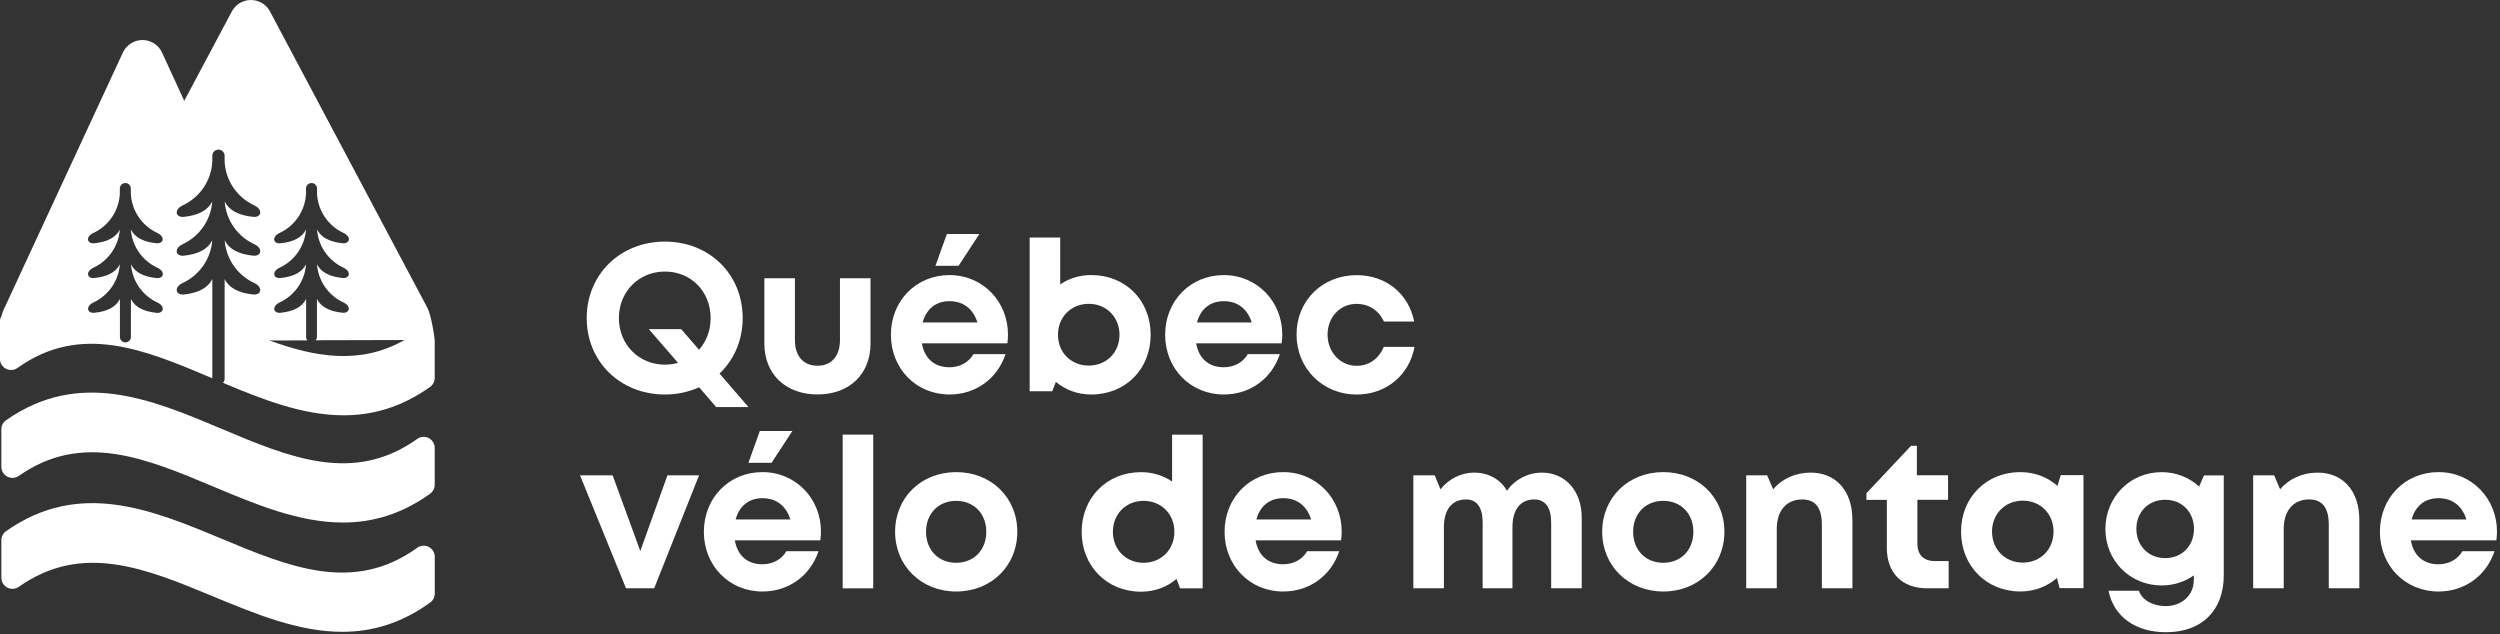 <svg width="536" height="136" viewBox="0 0 536 136" fill="none" xmlns="http://www.w3.org/2000/svg">
<rect x="0" y="0" width="536" height="136" fill="#333333" stroke="none"/>
<g clip-path="url(#clip0_2641_147220)">
<path d="M153.549 87.27L149.889 83.03C147.699 84.03 145.219 84.58 142.549 84.58C132.969 84.58 125.789 77.52 125.789 68.19C125.789 58.86 132.959 51.8 142.549 51.8C152.139 51.8 159.229 58.83 159.229 68.19C159.229 72.97 157.369 77.15 154.269 80.09L160.469 87.27H153.539H153.549ZM145.359 77.79L139.119 70.57H146.049L149.869 74.99C151.429 73.24 152.359 70.88 152.359 68.2C152.359 62.5 148.159 58.22 142.559 58.22C136.959 58.22 132.689 62.54 132.689 68.2C132.689 73.86 136.969 78.18 142.559 78.18C143.539 78.18 144.479 78.05 145.369 77.8L145.359 77.79Z" fill="white"/>
<path d="M163.879 73.66V59.66H170.429V72.91C170.429 76.36 172.249 78.41 175.279 78.41C178.309 78.41 180.089 76.31 180.089 72.91V59.66H186.639V73.66C186.639 80.2 182.129 84.57 175.279 84.57C168.429 84.57 163.879 80.2 163.879 73.66Z" fill="white"/>
<path d="M216.11 71.69C216.11 72.33 216.07 72.97 215.98 73.61H197.65C198.22 76.92 200.39 78.74 203.57 78.74C205.85 78.74 207.71 77.66 208.71 75.93H215.59C213.83 81.21 209.19 84.58 203.57 84.58C196.42 84.58 191.01 79.04 191.01 71.78C191.01 64.52 196.39 58.98 203.57 58.98C210.75 58.98 216.11 64.71 216.11 71.69ZM197.82 69.14H209.56C208.63 66.18 206.51 64.57 203.57 64.57C200.63 64.57 198.58 66.27 197.82 69.14ZM205.52 56.99H200.56L203.01 50.17H209.98L205.52 56.99Z" fill="white"/>
<path d="M246.7 71.78C246.7 79.11 241.35 84.58 233.96 84.58C231.02 84.58 228.4 83.58 226.38 81.87L225.6 83.89H220.76V50.93H227.31V60.97C229.18 59.7 231.45 58.97 233.96 58.97C241.35 58.97 246.7 64.43 246.7 71.77V71.78ZM233.43 78.38C237.23 78.38 240.02 75.55 240.02 71.78C240.02 68.01 237.23 65.14 233.43 65.14C229.63 65.14 226.83 67.98 226.83 71.78C226.83 75.58 229.63 78.38 233.43 78.38Z" fill="white"/>
<path d="M274.919 71.689C274.919 72.329 274.879 72.969 274.789 73.609H256.459C257.029 76.919 259.199 78.74 262.379 78.74C264.659 78.74 266.519 77.659 267.519 75.93H274.399C272.639 81.21 267.999 84.579 262.379 84.579C255.229 84.579 249.809 79.04 249.809 71.779C249.809 64.519 255.189 58.98 262.379 58.98C269.569 58.98 274.919 64.71 274.919 71.689ZM256.629 69.139H268.369C267.439 66.18 265.319 64.57 262.379 64.57C259.439 64.57 257.389 66.269 256.629 69.139Z" fill="white"/>
<path d="M290.839 84.58C283.549 84.58 277.979 78.97 277.979 71.71C277.979 64.45 283.519 58.99 290.879 58.99C297.149 58.99 302.019 62.97 303.199 68.93H296.699C295.639 66.55 293.459 65.15 290.849 65.15C287.299 65.15 284.629 68 284.629 71.75C284.629 75.5 287.349 78.43 290.849 78.43C293.499 78.43 295.589 76.96 296.689 74.37H303.279C302.139 80.46 297.179 84.59 290.839 84.59V84.58Z" fill="white"/>
<path d="M149.879 101.91L140.259 126.13H134.219L124.359 101.91H131.349L137.279 118.14L143.099 101.91H149.889H149.879Z" fill="white"/>
<path d="M176.01 113.93C176.01 114.57 175.97 115.21 175.88 115.85H157.55C158.12 119.16 160.29 120.98 163.47 120.98C165.75 120.98 167.61 119.9 168.61 118.17H175.49C173.73 123.45 169.09 126.82 163.47 126.82C156.32 126.82 150.91 121.28 150.91 114.02C150.91 106.76 156.29 101.22 163.47 101.22C170.65 101.22 176.01 106.95 176.01 113.93ZM157.72 111.38H169.46C168.53 108.42 166.41 106.81 163.47 106.81C160.53 106.81 158.48 108.51 157.72 111.38ZM165.42 99.23H160.46L162.91 92.41H169.88L165.42 99.23Z" fill="white"/>
<path d="M180.67 93.18H187.22V126.14H180.67V93.18Z" fill="white"/>
<path d="M191.91 114.02C191.91 106.67 197.5 101.22 205.01 101.22C212.52 101.22 218.11 106.68 218.11 114.02C218.11 121.36 212.48 126.82 205.01 126.82C197.54 126.82 191.91 121.33 191.91 114.02ZM211.46 114.02C211.46 110.1 208.78 107.38 205 107.38C201.22 107.38 198.54 110.1 198.54 114.02C198.54 117.94 201.22 120.66 205 120.66C208.78 120.66 211.46 117.94 211.46 114.02Z" fill="white"/>
<path d="M257.85 93.18V126.14H253.01L252.24 124.12C250.21 125.85 247.59 126.86 244.65 126.86C237.3 126.86 231.91 121.36 231.91 114.03C231.91 106.7 237.3 101.23 244.65 101.23C247.15 101.23 249.42 101.96 251.3 103.24V93.19H257.85V93.18ZM251.79 114.02C251.79 110.22 248.99 107.38 245.19 107.38C241.39 107.38 238.6 110.21 238.6 114.02C238.6 117.83 241.39 120.66 245.19 120.66C248.99 120.66 251.79 117.81 251.79 114.02Z" fill="white"/>
<path d="M287.659 113.93C287.659 114.57 287.619 115.21 287.529 115.85H269.199C269.769 119.16 271.939 120.98 275.119 120.98C277.399 120.98 279.259 119.9 280.259 118.17H287.139C285.379 123.45 280.739 126.82 275.119 126.82C267.969 126.82 262.549 121.28 262.549 114.02C262.549 106.76 267.929 101.22 275.119 101.22C282.309 101.22 287.659 106.95 287.659 113.93ZM269.369 111.38H281.109C280.179 108.42 278.059 106.81 275.119 106.81C272.179 106.81 270.129 108.51 269.369 111.38Z" fill="white"/>
<path d="M339.12 110.94V126.13H332.57V112.02C332.57 108.79 331.3 107.08 328.93 107.08C326.01 107.08 324.27 109.23 324.27 113.03V126.13H317.88V112.02C317.88 108.79 316.65 107.08 314.3 107.08C311.34 107.08 309.57 109.23 309.57 113.03V126.13H303.02V101.91H307.6L308.83 104.91C310.55 102.74 313.2 101.33 316.06 101.33C319.14 101.33 321.69 102.77 323.09 105.21C324.75 102.86 327.51 101.33 330.59 101.33C335.6 101.33 339.12 105.26 339.12 110.94Z" fill="white"/>
<path d="M343.51 114.02C343.51 106.67 349.1 101.22 356.61 101.22C364.12 101.22 369.71 106.68 369.71 114.02C369.71 121.36 364.08 126.82 356.61 126.82C349.14 126.82 343.51 121.33 343.51 114.02ZM363.06 114.02C363.06 110.1 360.38 107.38 356.6 107.38C352.82 107.38 350.14 110.1 350.14 114.02C350.14 117.94 352.82 120.66 356.6 120.66C360.38 120.66 363.06 117.94 363.06 114.02Z" fill="white"/>
<path d="M397.159 111.45V126.13H390.609V112.51C390.609 108.85 389.219 107.08 386.379 107.08C382.999 107.08 380.939 109.5 380.939 113.4V126.13H374.389V101.91H378.879L380.159 104.9C381.989 102.72 384.889 101.33 388.189 101.33C393.709 101.33 397.149 105.31 397.149 111.45H397.159Z" fill="white"/>
<path d="M417.79 120.3V126.13H413.14C407.81 126.13 404.54 122.86 404.54 117.48V107.17H400.16V105.75L409.73 95.58H410.98V101.9H417.66V107.16H411.09V116.6C411.09 118.94 412.44 120.29 414.82 120.29H417.8L417.79 120.3Z" fill="white"/>
<path d="M446.699 101.87V126.09H441.569L441.009 123.92C438.929 125.74 436.219 126.81 433.159 126.81C425.869 126.81 420.449 121.31 420.449 113.98C420.449 106.65 425.869 101.22 433.159 101.22C436.269 101.22 439.029 102.32 441.119 104.18L441.819 101.87H446.709H446.699ZM440.279 113.98C440.279 110.17 437.489 107.34 433.689 107.34C429.889 107.34 427.089 110.18 427.089 113.98C427.089 117.78 429.889 120.62 433.689 120.62C437.489 120.62 440.279 117.79 440.279 113.98Z" fill="white"/>
<path d="M476.778 101.909V123.319C476.778 130.899 472.068 135.549 464.408 135.549C457.848 135.549 453.178 132.189 452.068 126.659H458.578C459.318 128.839 461.878 129.949 464.298 129.949C467.608 129.949 470.358 127.809 470.358 124.259V123.359C468.428 124.729 466.058 125.519 463.438 125.519C456.668 125.519 451.398 120.209 451.398 113.399C451.398 106.589 456.678 101.229 463.438 101.229C466.598 101.229 469.398 102.389 471.488 104.319L472.548 101.919H476.788L476.778 101.909ZM470.388 113.389C470.388 109.789 467.828 107.149 464.218 107.149C460.608 107.149 458.038 109.799 458.038 113.389C458.038 116.979 460.608 119.659 464.218 119.659C467.828 119.659 470.388 117.019 470.388 113.389Z" fill="white"/>
<path d="M505.84 111.45V126.13H499.29V112.51C499.29 108.85 497.9 107.08 495.07 107.08C491.69 107.08 489.63 109.5 489.63 113.4V126.13H483.08V101.91H487.57L488.85 104.9C490.68 102.72 493.58 101.33 496.88 101.33C502.4 101.33 505.84 105.31 505.84 111.45Z" fill="white"/>
<path d="M535.22 115.85H516.89C517.46 119.16 519.63 120.98 522.81 120.98C525.09 120.98 526.95 119.9 527.95 118.17H534.83C533.07 123.45 528.43 126.82 522.81 126.82C515.66 126.82 510.25 121.28 510.25 114.02C510.25 106.76 515.63 101.22 522.81 101.22C529.99 101.22 535.35 106.95 535.35 113.93C535.35 114.57 535.31 115.21 535.22 115.85ZM517.06 111.38H528.8C527.87 108.42 525.75 106.81 522.81 106.81C519.87 106.81 517.82 108.51 517.06 111.38Z" fill="white"/>
<path d="M91.69 66.11L57.89 2.46C57.08 0.95 55.51 0 53.8 0C52.09 0 50.52 0.94 49.71 2.45L39.5 21.62L34.75 11.28C34 9.64 32.35 8.58 30.55 8.58C28.75 8.58 27.11 9.63 26.35 11.26L0.71 66.56C0.54 66.93 0.42 67.31 0.35 67.69C0.13 68.06 -0.01 68.47 -0.01 68.91V76.95C-0.01 77.84 0.49 78.66 1.28 79.06C2.07 79.47 3.03 79.4 3.75 78.88C17.36 69.2 31.04 74.96 45.52 81.1V59.82C44.59 61.72 42.55 62.82 39.38 63.14C37.65 63.31 37.22 61.58 39.19 60.66C42.81 58.97 45.22 55.46 45.51 51.52C44.58 53.4 42.54 54.5 39.38 54.82C37.65 54.99 37.22 53.26 39.19 52.34C42.81 50.65 45.22 47.14 45.51 43.2C44.58 45.08 42.54 46.18 39.38 46.5C37.65 46.67 37.22 44.94 39.19 44.02C42.87 42.31 45.29 38.71 45.52 34.7V33.4C45.52 32.66 46.11 32.07 46.84 32.07C47.57 32.07 48.16 32.66 48.16 33.39V33.43V34.7C48.39 38.71 50.81 42.31 54.49 44.02C56.47 44.94 56.03 46.67 54.3 46.5C51.14 46.18 49.1 45.08 48.17 43.2C48.46 47.14 50.86 50.66 54.49 52.34C56.47 53.26 56.03 54.99 54.3 54.82C51.14 54.5 49.1 53.4 48.17 51.52C48.46 55.46 50.86 58.98 54.49 60.66C56.47 61.58 56.03 63.31 54.3 63.14C51.13 62.82 49.09 61.72 48.16 59.83V81.19C48.16 81.53 48.03 81.84 47.81 82.08C56.29 85.66 64.93 89.04 73.67 89.04C79.8 89.04 85.99 87.38 92.2 82.96C92.83 82.51 93.2 81.79 93.2 81.02V73.13C93.2 72.24 92.43 67.52 91.67 66.09L91.69 66.11ZM33.74 57.4C35.51 58.22 35.12 59.77 33.57 59.62C30.75 59.34 28.92 58.35 28.08 56.67C28.34 60.2 30.49 63.34 33.73 64.85C35.5 65.67 35.11 67.22 33.56 67.07C30.73 66.79 28.9 65.8 28.07 64.1V72.23C28.07 72.88 27.54 73.41 26.89 73.41C26.24 73.41 25.71 72.88 25.71 72.23V64.09C24.88 65.79 23.05 66.78 20.22 67.06C18.67 67.22 18.29 65.67 20.05 64.84C23.29 63.33 25.44 60.19 25.7 56.66C24.87 58.34 23.04 59.33 20.21 59.61C18.66 59.76 18.28 58.22 20.04 57.39C23.28 55.88 25.43 52.74 25.69 49.21C24.86 50.89 23.03 51.88 20.2 52.16C18.65 52.31 18.27 50.76 20.03 49.94C23.32 48.41 25.48 45.19 25.69 41.6V40.43C25.69 39.77 26.22 39.24 26.87 39.24C27.52 39.24 28.05 39.77 28.05 40.42V40.46V41.59C28.26 45.18 30.42 48.4 33.71 49.93C35.48 50.75 35.09 52.3 33.54 52.15C30.72 51.87 28.89 50.88 28.05 49.2C28.31 52.73 30.46 55.87 33.7 57.38L33.74 57.4ZM57.77 73L65.9 72.98C65.73 72.78 65.63 72.52 65.63 72.23V64.09C64.8 65.79 62.97 66.78 60.14 67.06C58.59 67.22 58.21 65.67 59.97 64.84C63.21 63.33 65.36 60.19 65.62 56.66C64.79 58.34 62.96 59.33 60.13 59.61C58.58 59.76 58.2 58.22 59.96 57.39C63.2 55.88 65.35 52.74 65.61 49.21C64.78 50.89 62.95 51.88 60.12 52.16C58.57 52.31 58.19 50.76 59.95 49.94C63.24 48.41 65.4 45.19 65.61 41.6V40.43C65.61 39.77 66.14 39.24 66.79 39.24C67.44 39.24 67.97 39.77 67.97 40.42V40.46V41.59C68.18 45.18 70.34 48.4 73.63 49.93C75.4 50.75 75.01 52.3 73.46 52.15C70.64 51.87 68.81 50.88 67.97 49.2C68.23 52.73 70.38 55.87 73.62 57.38C75.39 58.2 75 59.75 73.45 59.6C70.63 59.32 68.8 58.33 67.96 56.65C68.22 60.18 70.37 63.32 73.61 64.83C75.38 65.65 74.99 67.2 73.44 67.05C70.61 66.77 68.78 65.78 67.95 64.08V72.21C67.95 72.49 67.85 72.75 67.68 72.95L86.73 72.9C77.2 78.28 67.62 76.59 57.72 72.98L57.77 73Z" fill="white"/>
<path d="M91.931 93.919C91.141 93.51 90.181 93.579 89.461 94.1C75.801 103.86 62.071 98.079 47.531 91.95C32.531 85.629 17.031 79.1 1.311 90.09C0.671 90.54 0.291 91.26 0.291 92.04V100.08C0.291 100.97 0.781 101.78 1.571 102.19C2.361 102.6 3.311 102.54 4.031 102.03C17.601 92.519 31.241 98.24 45.681 104.3C54.801 108.13 64.101 112.03 73.521 112.03C79.711 112.03 85.941 110.35 92.211 105.86C92.831 105.41 93.201 104.69 93.201 103.93V96.04C93.201 95.15 92.701 94.329 91.911 93.919H91.931Z" fill="white"/>
<path d="M91.931 117.26C91.141 116.85 90.181 116.92 89.451 117.45C75.791 127.28 62.061 121.57 47.521 115.51C32.531 109.27 17.021 102.81 1.301 113.88C0.671 114.33 0.291 115.05 0.291 115.82V123.87C0.291 124.76 0.791 125.57 1.571 125.98C2.361 126.39 3.311 126.32 4.041 125.81C17.611 116.23 31.251 121.88 45.691 127.87C54.751 131.63 64.001 135.46 73.361 135.46C79.601 135.46 85.901 133.76 92.221 129.19C92.841 128.74 93.211 128.02 93.211 127.26V119.37C93.211 118.48 92.711 117.66 91.921 117.25L91.931 117.26Z" fill="white"/>
</g>
<defs>
<clipPath id="clip0_2641_147220">
<rect width="535.34" height="135.55" fill="white"/>
</clipPath>
</defs>
</svg>
